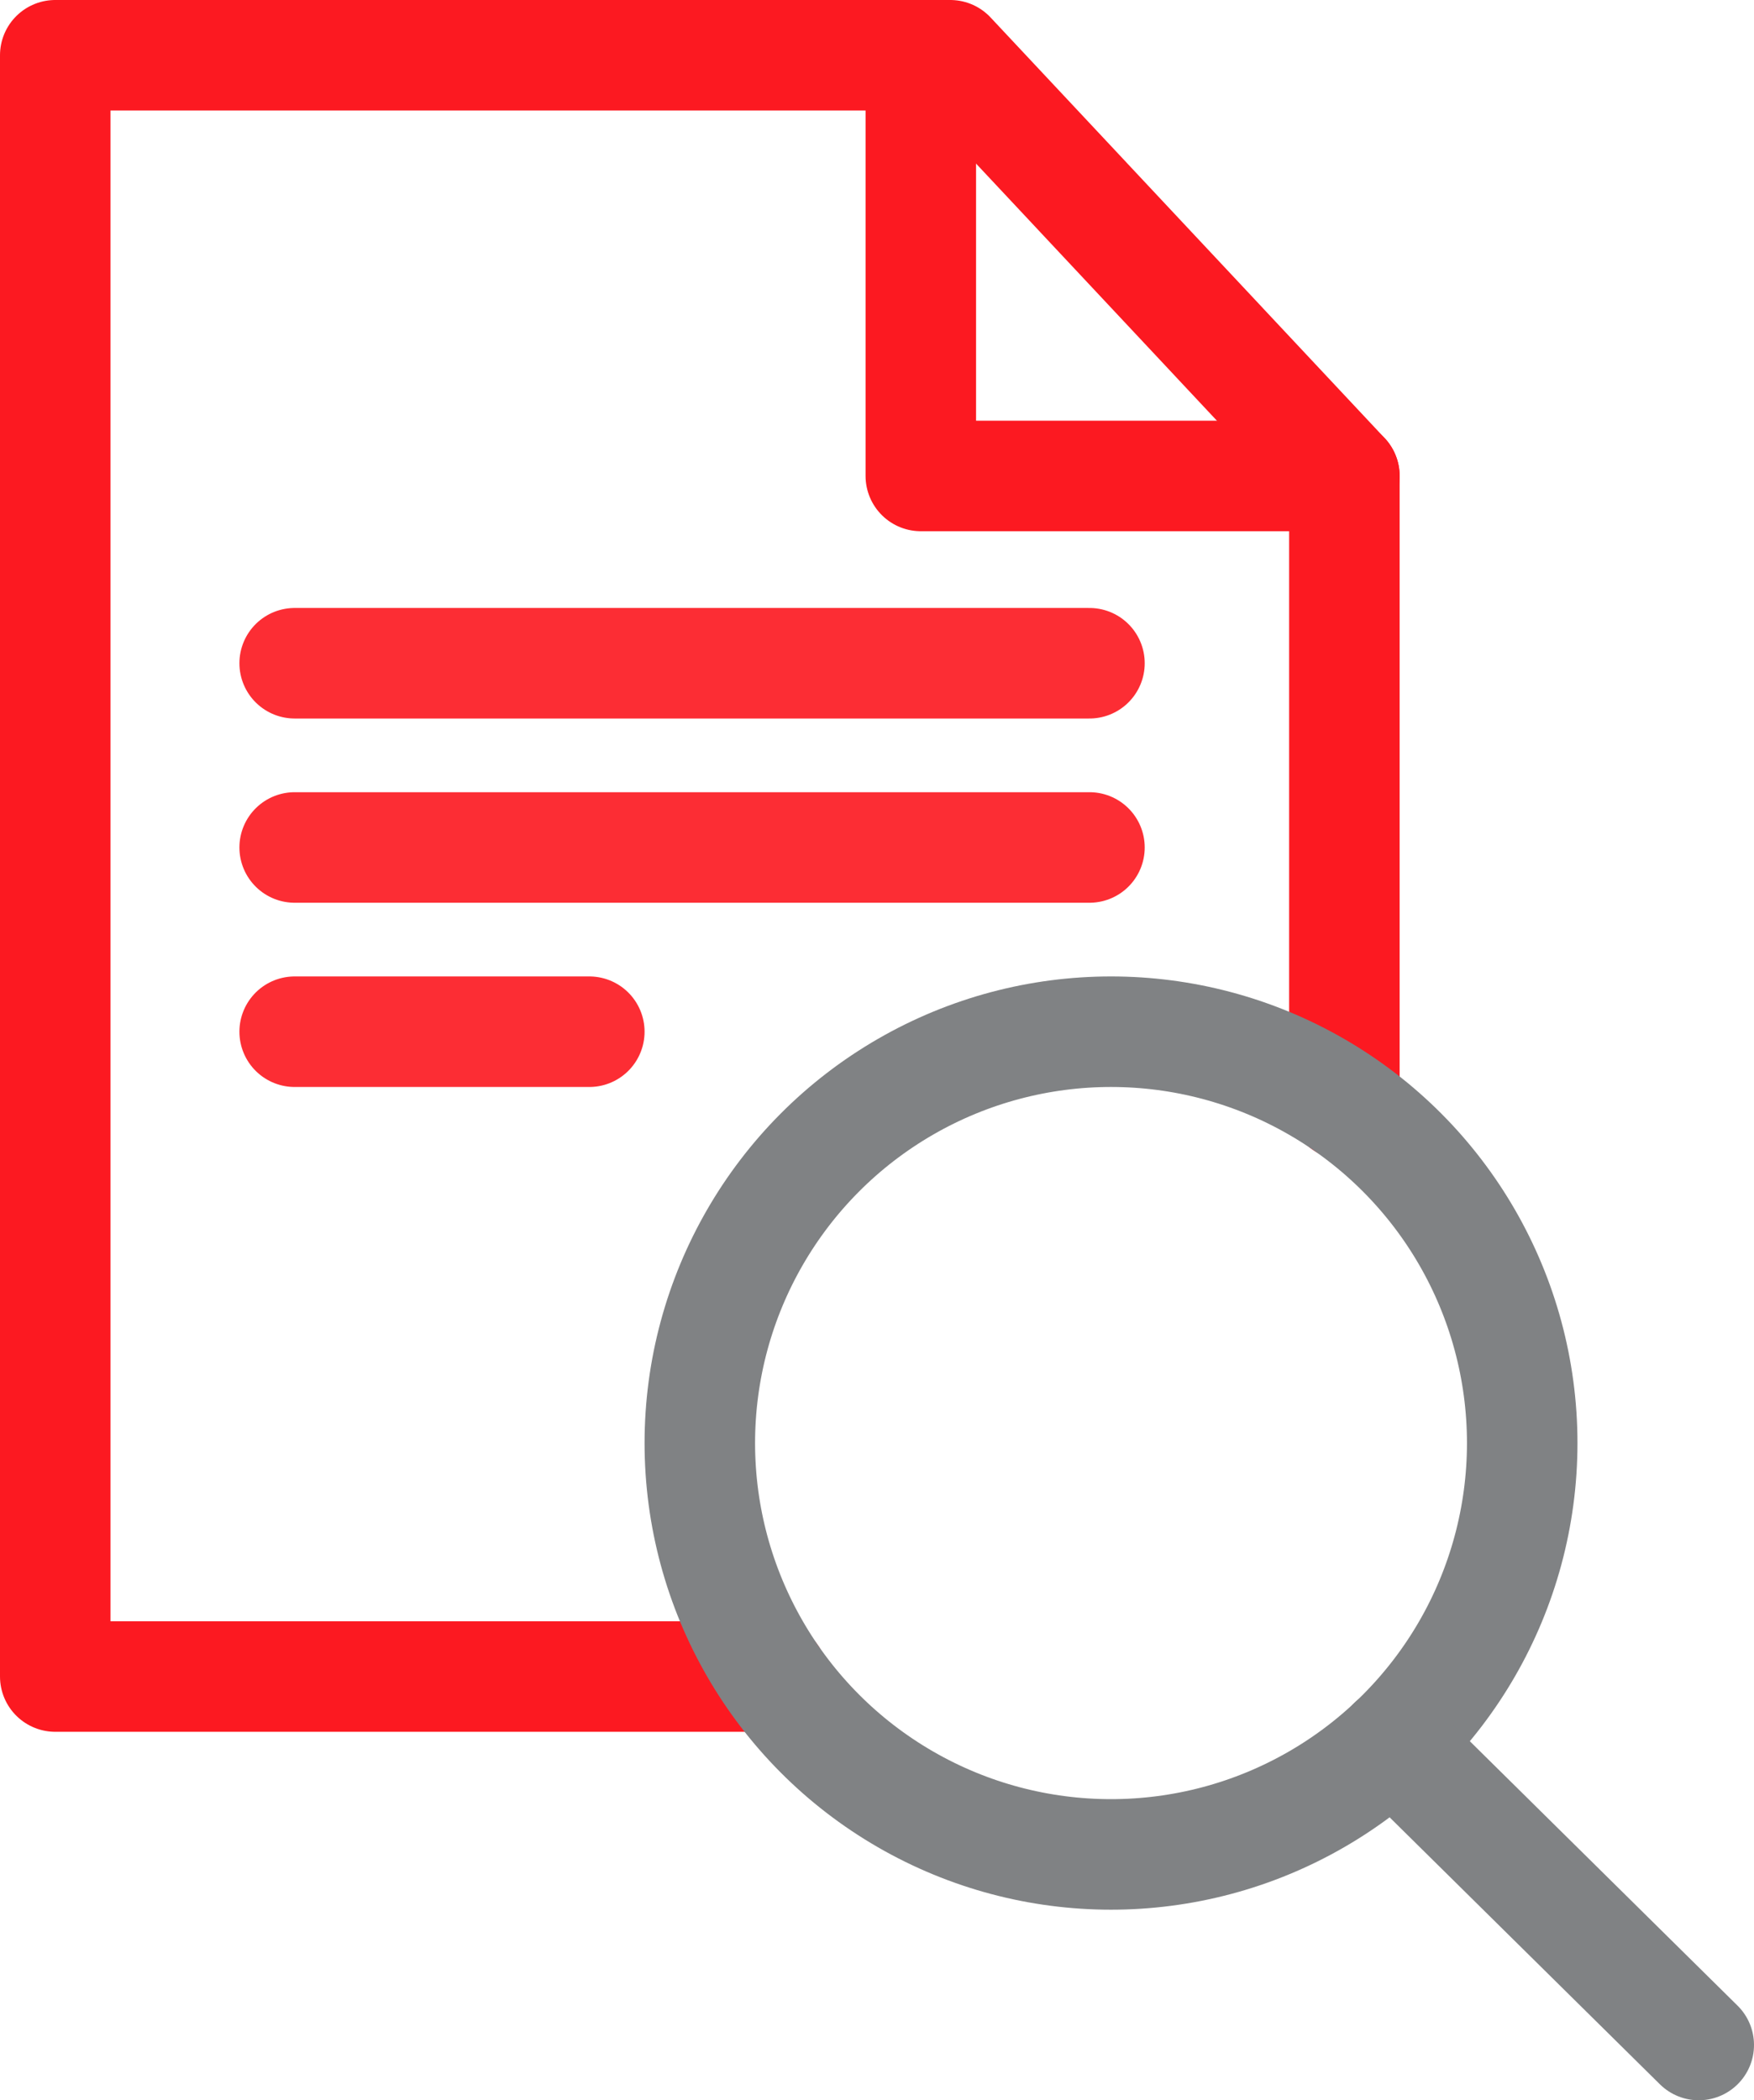 <svg id="Gruppe_46554" data-name="Gruppe 46554" xmlns="http://www.w3.org/2000/svg" xmlns:xlink="http://www.w3.org/1999/xlink" width="47.621" height="57" viewBox="0 0 47.621 57">
  <defs>
    <clipPath id="clip-path">
      <rect id="Rechteck_3218" data-name="Rechteck 3218" width="47.621" height="57" fill="none"/>
    </clipPath>
  </defs>
  <g id="Gruppe_46551" data-name="Gruppe 46551">
    <g id="Gruppe_46550" data-name="Gruppe 46550" clip-path="url(#clip-path)">
      <path id="Pfad_40704" data-name="Pfad 40704" d="M20.971,45.5H1.5V1.5H25.8L36.5,12.917V29.976" fill="none" stroke="#fc1921" stroke-linecap="round" stroke-linejoin="round" stroke-width="3"/>
      <path id="Pfad_40705" data-name="Pfad 40705" d="M36.5,12.917H25V1.5" fill="none" stroke="#fc1921" stroke-linecap="round" stroke-linejoin="round" stroke-width="3"/>
    </g>
  </g>
  <line id="Linie_5295" data-name="Linie 5295" x2="21.579" transform="translate(8 18)" fill="none" stroke="#fc2d34" stroke-linecap="round" stroke-linejoin="round" stroke-width="3"/>
  <line id="Linie_5296" data-name="Linie 5296" x2="21.579" transform="translate(8 23)" fill="none" stroke="#fc2d34" stroke-linecap="round" stroke-linejoin="round" stroke-width="3"/>
  <line id="Linie_5297" data-name="Linie 5297" x2="8" transform="translate(8 28)" fill="none" stroke="#fc2d34" stroke-linecap="round" stroke-linejoin="round" stroke-width="3"/>
  <g id="Gruppe_46553" data-name="Gruppe 46553">
    <g id="Gruppe_46552" data-name="Gruppe 46552" clip-path="url(#clip-path)">
      <circle id="Ellipse_70" data-name="Ellipse 70" cx="11.164" cy="11.164" r="11.164" transform="translate(19 28)" fill="none" stroke="#808284" stroke-linecap="round" stroke-linejoin="round" stroke-width="3"/>
      <line id="Linie_5298" data-name="Linie 5298" x1="8.31" y1="8.205" transform="translate(37.811 47.295)" fill="none" stroke="#808284" stroke-linecap="round" stroke-linejoin="round" stroke-width="3"/>
    </g>
  </g>
</svg>

